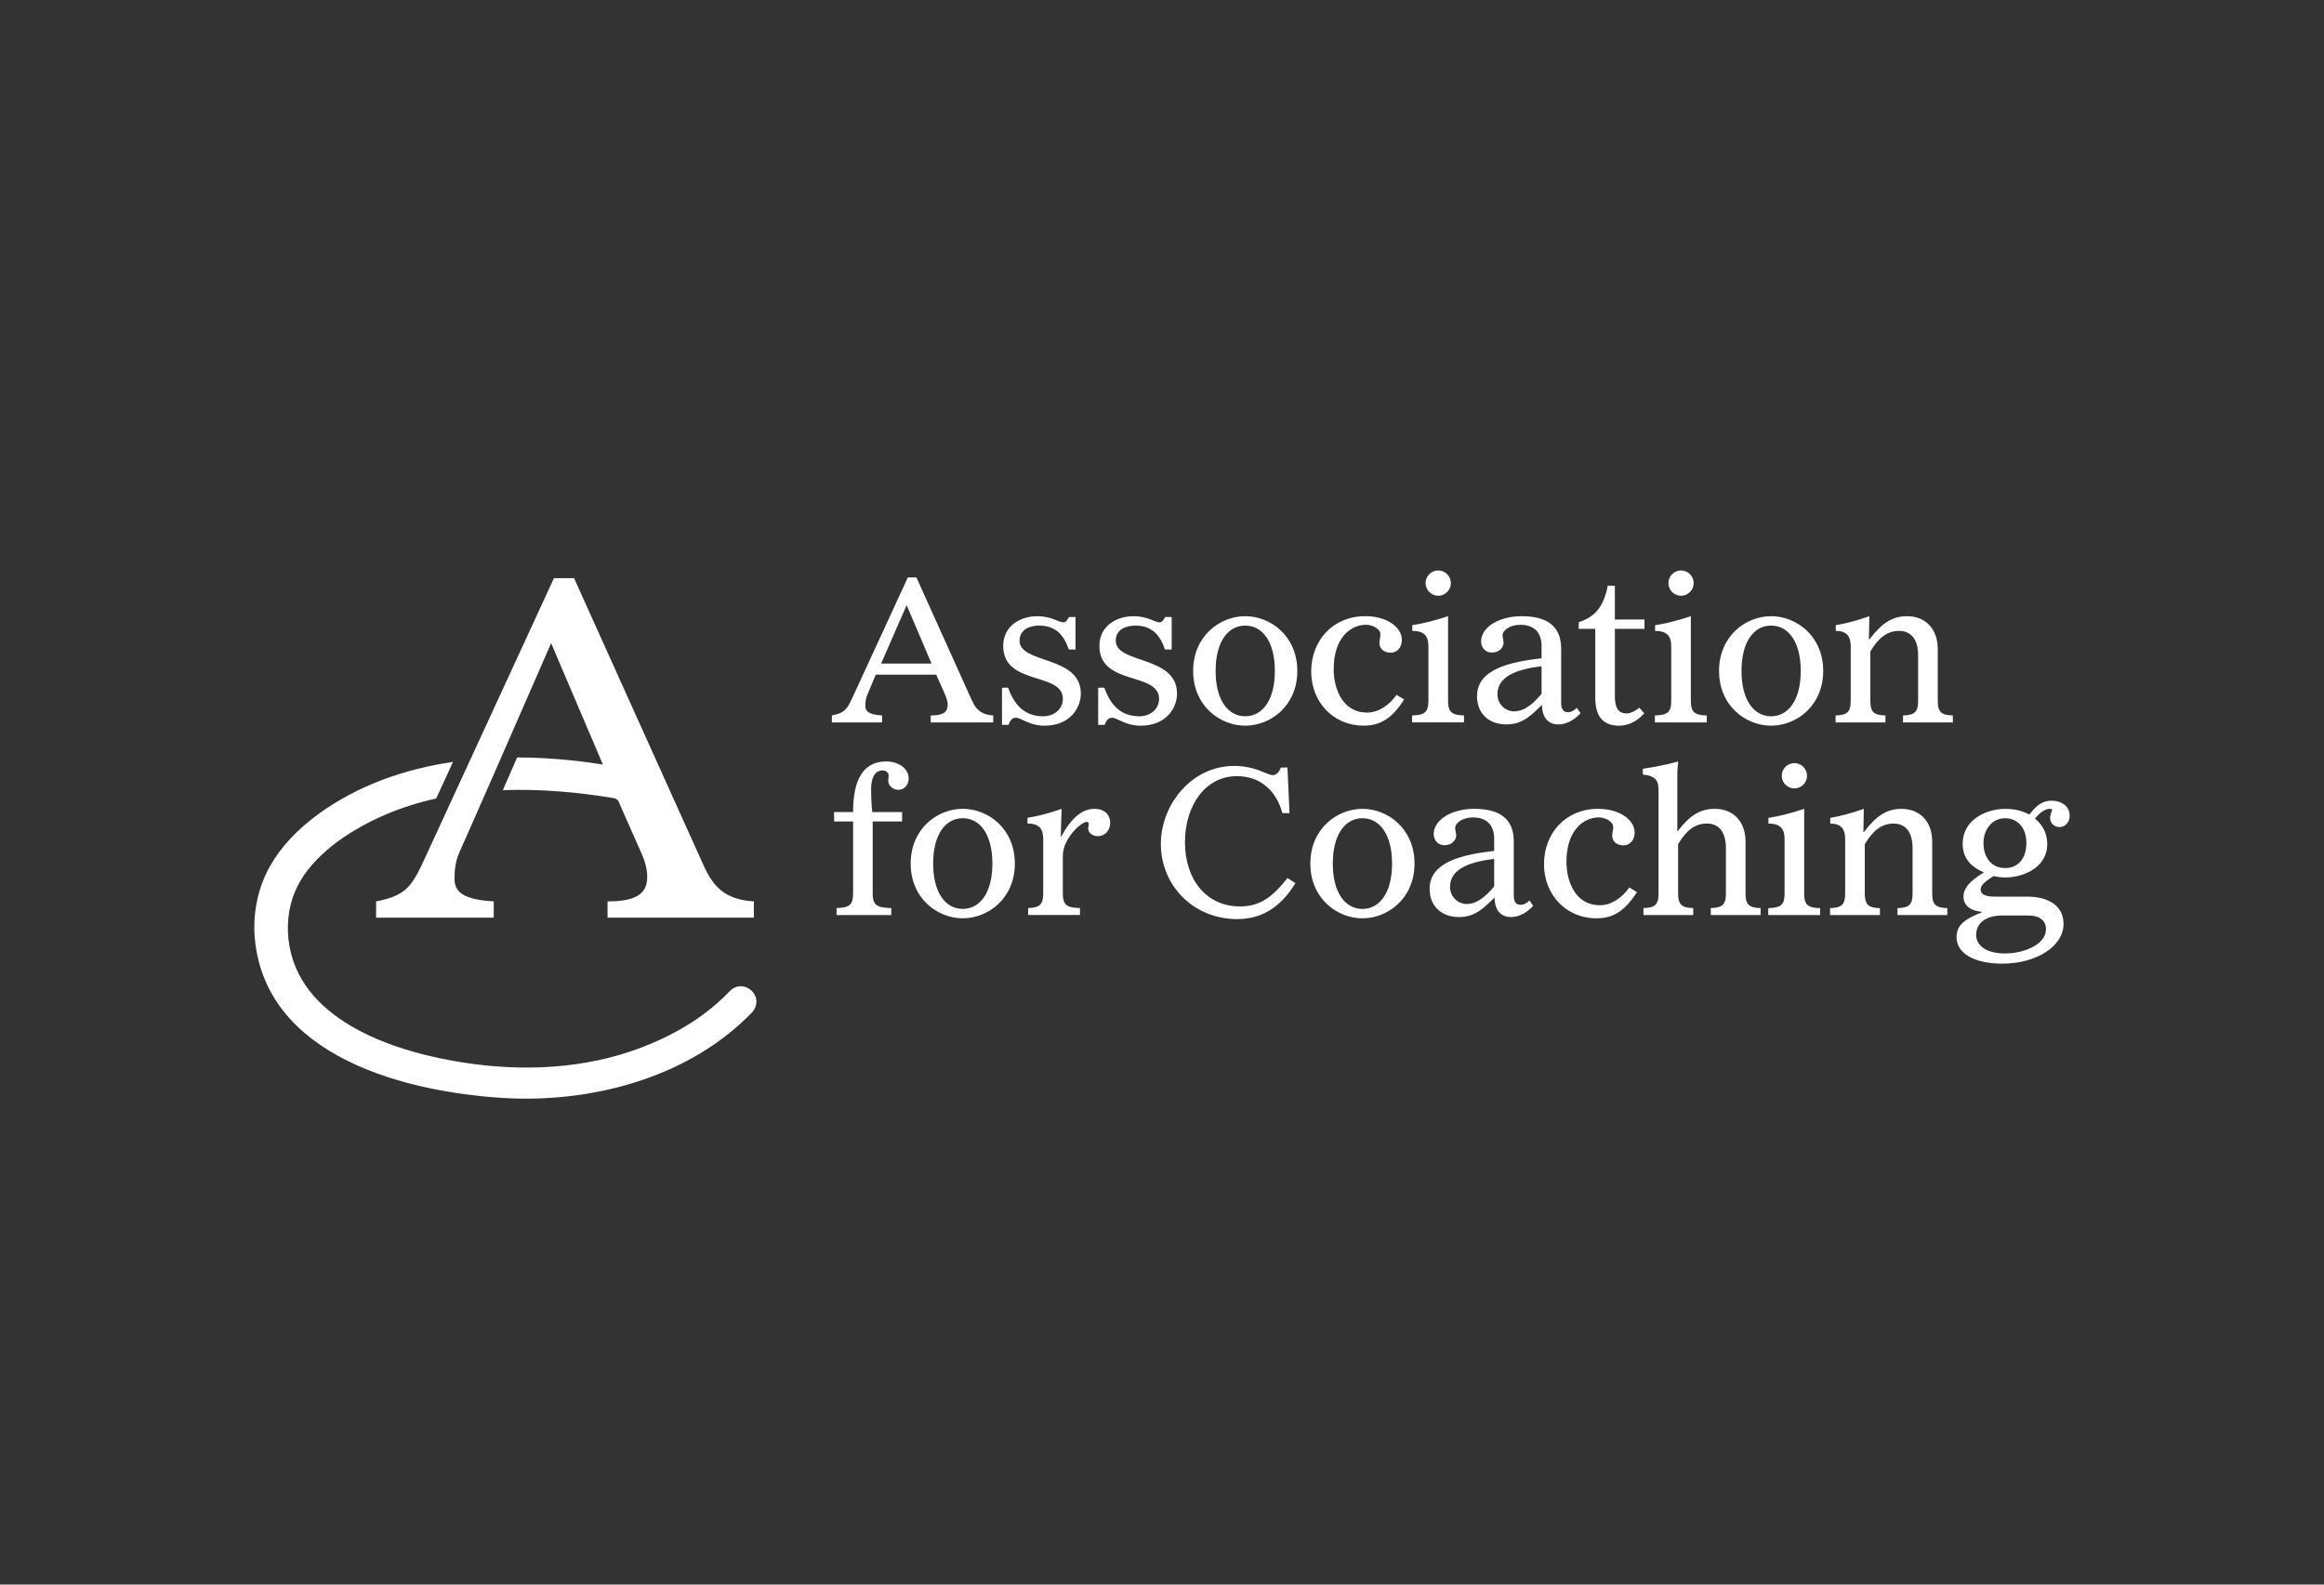 <?xml version="1.0" encoding="UTF-8"?>
<svg xmlns="http://www.w3.org/2000/svg" viewBox="0 0 110 75">
  <rect x="0" y="0" width="110" height="75" fill="#333333" stroke="none"/>
  <path fill="#fff" d="m43.376 27.329 2.62 5.81c.193.425.425.686 1.015.725v.329h-2.958v-.329c.638 0 .802-.193.802-.503 0-.203-.087-.406-.135-.512l-.406-.918H41.452l-.396.947c-.077.174-.097.348-.097.522 0 .203.068.425.793.464v.329h-2.378v-.329c.609-.116.725-.309.976-.851l2.62-5.684h.406Zm-1.672 4.079h2.388l-1.179-2.765-1.208 2.765Zm9.203-2.204v1.537h-.319c-.232-.686-.619-1.131-1.402-1.131-.464 0-.928.193-.928.715 0 1.112 2.9.686 2.9 2.504 0 .648-.483 1.518-1.721 1.518-.735 0-1.092-.377-1.363-.377-.222 0-.309.251-.338.338h-.309v-1.759h.29c.367 1.034.967 1.353 1.672 1.353.483 0 .918-.319.918-.831 0-1.276-2.823-.609-2.823-2.494 0-.967.822-1.411 1.614-1.411.686 0 1.005.29 1.228.29.106 0 .174-.068.271-.251h.309l-0-3e-7Zm4.553 0v1.537h-.319c-.232-.686-.619-1.131-1.402-1.131-.464 0-.928.193-.928.715 0 1.112 2.9.686 2.9 2.504 0 .648-.483 1.518-1.721 1.518-.735 0-1.092-.377-1.363-.377-.222 0-.309.251-.338.338h-.309v-1.759h.29c.367 1.034.967 1.353 1.672 1.353.483 0 .918-.319.918-.831 0-1.276-2.823-.609-2.823-2.494 0-.967.822-1.411 1.614-1.411.686 0 1.005.29 1.228.29.106 0 .174-.068.271-.251 0 0 .309 0 .309-3e-7Zm5.945 2.552c0 1.653-1.266 2.591-2.465 2.591s-2.465-.938-2.465-2.591 1.266-2.591 2.465-2.591 2.465.938 2.465 2.591Zm-3.867 0c0 1.373.58 2.146 1.402 2.146s1.402-.773 1.402-2.146c0-1.373-.58-2.146-1.402-2.146s-1.402.773-1.402 2.146Zm8.923 1.353c-.648 1.025-1.266 1.237-1.924 1.237-1.402 0-2.475-1.092-2.475-2.562 0-1.469 1.025-2.62 2.562-2.62 1.044 0 1.73.541 1.73 1.121 0 .329-.193.609-.541.609-.29 0-.522-.184-.522-.454 0-.126.048-.29.048-.416 0-.242-.348-.454-.686-.454-.696 0-1.527.59-1.527 2.098 0 .967.445 2.059 1.576 2.059.57 0 1.063-.367 1.402-.841l.358.222 0 5e-7Zm.387-3.519c.464-.068 1.054-.213 1.692-.425v4.002c0 .561.193.677.754.696v.329H66.837v-.329c.58-.019.773-.135.773-.696v-2.581c0-.493-.213-.725-.764-.725v-.271l-0 3e-7ZM68.074 27c.329 0 .599.271.599.599 0 .329-.271.599-.599.599-.329 0-.599-.271-.599-.599 0-.329.271-.599.599-.599Zm4.891 3.577c0-.638-.348-1.005-1.005-1.005-.512 0-.841.28-.841.493 0 .106.048.242.048.367 0 .174-.164.454-.551.454-.358 0-.512-.29-.512-.522 0-.706.889-1.199 1.914-1.199 1.092 0 1.875.387 1.875 1.527v2.552c0 .329.097.464.338.464.174 0 .329-.135.406-.203l.174.251c-.348.387-.744.532-1.044.532-.551 0-.783-.406-.783-.928-.522.522-.938.928-1.682.928-.793 0-1.392-.483-1.392-1.334 0-1.286 1.566-1.624 3.055-1.798v-.58l-0-5e-7Zm0 .957c-1.034.126-2.088.425-2.088 1.315 0 .522.416.822.783.822.396 0 .793-.222 1.305-.831v-1.305h0Zm1.759-2.088c.667-.203 1.179-.648 1.373-1.721h.338v1.595h1.402v.445H76.436v3.209c0 .541.174.793.551.793.251 0 .493-.184.609-.271l.232.271c-.164.164-.551.58-1.199.58-.851 0-1.121-.561-1.121-1.324V29.765h-.783v-.319l-0-3e-7Zm3.615.145c.464-.068 1.054-.213 1.692-.425v4.002c0 .561.193.677.754.696v.329h-2.455v-.329c.58-.019.773-.135.773-.696v-2.581c0-.493-.213-.725-.764-.725v-.271l-0 3e-7ZM79.568 27c.329 0 .599.271.599.599 0 .329-.271.599-.599.599-.329 0-.599-.271-.599-.599 0-.329.271-.599.599-.599Zm6.728 4.756c0 1.653-1.266 2.591-2.465 2.591s-2.465-.938-2.465-2.591 1.266-2.591 2.465-2.591 2.465.938 2.465 2.591Zm-3.867 0c0 1.373.58 2.146 1.402 2.146s1.402-.773 1.402-2.146c0-1.373-.58-2.146-1.402-2.146s-1.402.773-1.402 2.146Zm4.466-2.165c.406-.068.996-.213 1.585-.425l-.019 1.083.019.019c.609-.802 1.102-1.102 1.788-1.102.86 0 1.45.59 1.45 1.556v2.446c0 .561.193.677.715.696v.329h-2.359v-.329c.522-.019.715-.135.715-.696v-2.146c0-.754-.329-1.16-.899-1.16s-.976.329-1.363.976v2.33c0 .561.193.677.715.696v.329h-2.359v-.329c.522-.019.715-.135.715-.696v-2.581c0-.493-.213-.725-.706-.725v-.271l-0 3e-7Zm-46.516 8.846c0-1.073.222-2.397 1.576-2.397.522 0 1.054.3 1.054.802 0 .338-.232.541-.493.541-.251 0-.474-.203-.474-.425 0-.097.019-.164.019-.261 0-.126-.135-.232-.28-.232-.377 0-.551.348-.551.928 0 .232.019.754.058 1.044h1.411v.445h-1.392v3.403c0 .561.193.677.88.696v.329h-2.591v-.329c.59-.019.783-.135.783-.696v-3.403h-.899v-.445h.899l-0-0Zm7.656 2.436c0 1.653-1.266 2.591-2.465 2.591-1.199 0-2.465-.938-2.465-2.591s1.266-2.591 2.465-2.591c1.199 0 2.465.938 2.465 2.591Zm-3.867 0c0 1.373.58 2.146 1.402 2.146s1.402-.773 1.402-2.146c0-1.373-.58-2.146-1.402-2.146s-1.402.773-1.402 2.146Zm4.466-2.165c.445-.068 1.034-.213 1.614-.425l-.039 1.295.019.019c.503-.918 1.015-1.315 1.576-1.315.464 0 .744.28.744.657 0 .358-.242.638-.58.638-.261 0-.464-.164-.464-.367 0-.058.029-.116.029-.213 0-.048-.029-.097-.106-.097-.222 0-1.121.754-1.121 1.614v1.769c0 .561.193.677.812.696v.329h-2.455v-.329c.522-.019.715-.135.715-.696V39.703c0-.493-.213-.725-.744-.725v-.271l0.0 0Zm12.064-.222c-.28-1.025-1.005-1.75-2.156-1.75-1.469 0-2.455 1.363-2.455 3.132 0 1.779 1.034 3.035 2.6 3.035.996 0 1.576-.493 2.252-1.344l.377.242c-.59.957-1.421 1.701-2.755 1.701-2.069 0-3.615-1.585-3.615-3.557 0-1.856 1.45-3.693 3.47-3.693 1.034 0 1.547.435 1.827.435.242 0 .358-.29.387-.358h.309l.097 2.156s-.338 0-.338-0Zm6.254 2.388c0 1.653-1.266 2.591-2.465 2.591s-2.465-.938-2.465-2.591 1.266-2.591 2.465-2.591 2.465.938 2.465 2.591Zm-3.867 0c0 1.373.58 2.146 1.402 2.146s1.402-.773 1.402-2.146c0-1.373-.58-2.146-1.402-2.146s-1.402.773-1.402 2.146Zm7.637-1.179c0-.638-.348-1.005-1.005-1.005-.512 0-.841.28-.841.493 0 .106.048.242.048.367 0 .174-.164.454-.551.454-.358 0-.512-.29-.512-.522 0-.706.889-1.199 1.914-1.199 1.092 0 1.875.387 1.875 1.527v2.552c0 .329.097.464.338.464.174 0 .329-.135.406-.203l.174.251c-.348.387-.744.532-1.044.532-.551 0-.783-.406-.783-.928-.522.522-.938.928-1.682.928-.793 0-1.392-.483-1.392-1.334 0-1.286 1.566-1.624 3.055-1.798v-.58h-0Zm0 .957c-1.034.126-2.088.425-2.088 1.315 0 .522.416.822.783.822.396 0 .793-.222 1.305-.831v-1.305l0-0Zm6.757 1.576c-.648 1.025-1.266 1.237-1.924 1.237-1.402 0-2.475-1.092-2.475-2.562s1.025-2.62 2.562-2.62c1.044 0 1.73.541 1.73 1.121 0 .329-.193.609-.541.609-.29 0-.522-.184-.522-.454 0-.126.048-.29.048-.416 0-.242-.348-.454-.686-.454-.696 0-1.527.59-1.527 2.098 0 .967.445 2.059 1.576 2.059.57 0 1.063-.367 1.402-.841l.358.222h0Zm2.668 1.083h-2.359v-.329c.522-.019.715-.135.715-.696v-4.892c0-.435-.126-.667-.744-.735v-.271c.793-.116 1.402-.271 1.672-.348 0 .135-.039.3-.039.561v2.736h.019c.58-.754 1.073-1.054 1.759-1.054.86 0 1.45.59 1.45 1.556v2.446c0 .561.193.677.715.696v.329h-2.359v-.329c.522-.019.715-.135.715-.696v-2.146c0-.754-.329-1.16-.899-1.16s-.976.329-1.363.976v2.33c0 .561.193.677.715.696v.329l0.0 0Zm3.557-4.601c.464-.068 1.054-.213 1.692-.425v4.002c0 .561.193.677.754.696v.329h-2.455v-.329c.58-.019.773-.135.773-.696v-2.581c0-.493-.213-.725-.764-.725v-.271Zm1.228-2.591c.329 0 .599.271.599.599 0 .329-.271.599-.599.599-.329 0-.599-.271-.599-.599 0-.329.271-.599.599-.599Zm1.701 2.591c.406-.068.996-.213 1.585-.425l-.019 1.083.019.019c.609-.802 1.102-1.102 1.788-1.102.86 0 1.45.59 1.45 1.556v2.446c0 .561.193.677.715.696v.329h-2.359v-.329c.522-.019.715-.135.715-.696v-2.146c0-.754-.329-1.16-.899-1.16s-.976.329-1.363.976v2.33c0 .561.193.677.715.696v.329h-2.359v-.329c.522-.019.715-.135.715-.696v-2.581c0-.493-.213-.725-.706-.725v-.271l-0.0 0Zm9.367 3.731c.812 0 1.672.338 1.672 1.295 0 1.044-1.276 1.875-2.9 1.875-1.344 0-2.165-.503-2.165-1.247 0-.599.416-.87 1.189-1.179v-.029c-.483-.039-.86-.271-.86-.725 0-.522.57-.889.967-1.141-.667-.28-1.005-.715-1.005-1.353 0-1.15 1.121-1.653 2.03-1.653.561 0 .928.164 1.131.271.242-.319.532-.657 1.044-.657.483 0 .86.271.86.706 0 .338-.232.541-.483.541-.213 0-.445-.145-.445-.435 0-.164.097-.338.097-.387 0-.029-.058-.039-.126-.039-.29 0-.599.348-.686.464.155.126.58.493.58 1.208 0 1.112-1.141 1.576-1.982 1.576-.3 0-.483-.048-.551-.068-.338.213-.619.406-.619.628 0 .251.222.348.706.348h1.547Zm-1.218.889c-.754 0-1.247.338-1.247.918 0 .512.493.88 1.363.88.889 0 1.943-.416 1.943-1.15 0-.377-.261-.648-.86-.648h-1.199Zm.126-2.243c.609 0 1.005-.445 1.005-1.189 0-.783-.474-1.17-1.005-1.17-.648 0-1.025.57-1.025 1.17 0 .686.377 1.189 1.025 1.189Z"></path>
  <g fill="#fff">
    <path d="M17.802 42.663v.77h5.568v-.77c-1.698-.09-1.856-.611-1.856-1.086 0-.407.045-.815.226-1.222l1.517-3.44 2.829-6.473 2.45 5.744c-.555-.088-1.114-.161-1.676-.215-.785-.077-1.582-.119-2.382-.12l-.678 1.549c1.762-.067 3.547.093 5.258.378.09.015.169.068.217.144l.092.216.951 2.15c.113.249.317.724.317 1.2 0 .724-.385 1.177-1.879 1.177v.77h6.926v-.77c-1.381-.09-1.924-.702-2.377-1.698l-6.134-13.603h-.951l-6.134 13.309c-.589 1.268-.86 1.72-2.286 1.992Z"></path>
    <path d="M34.502 46.95c-1.27 1.326-2.932 2.231-4.664 2.817-2.673.896-5.607.944-8.382.445-3.315-.584-7.651-2.191-7.828-6.092-.064-1.912.883-3.186 2.362-4.297 1.415-1.016 2.997-1.661 4.657-2.031l.795-1.731c-2.292.337-4.502 1.105-6.397 2.487-1.913 1.42-3.091 3.169-3.002 5.63.348 5.887 7.335 7.594 12.191 7.811 4.078.147 8.49-1.078 11.383-4.094.621-.772-.459-1.678-1.113-.945Z"></path>
  </g>
</svg>
